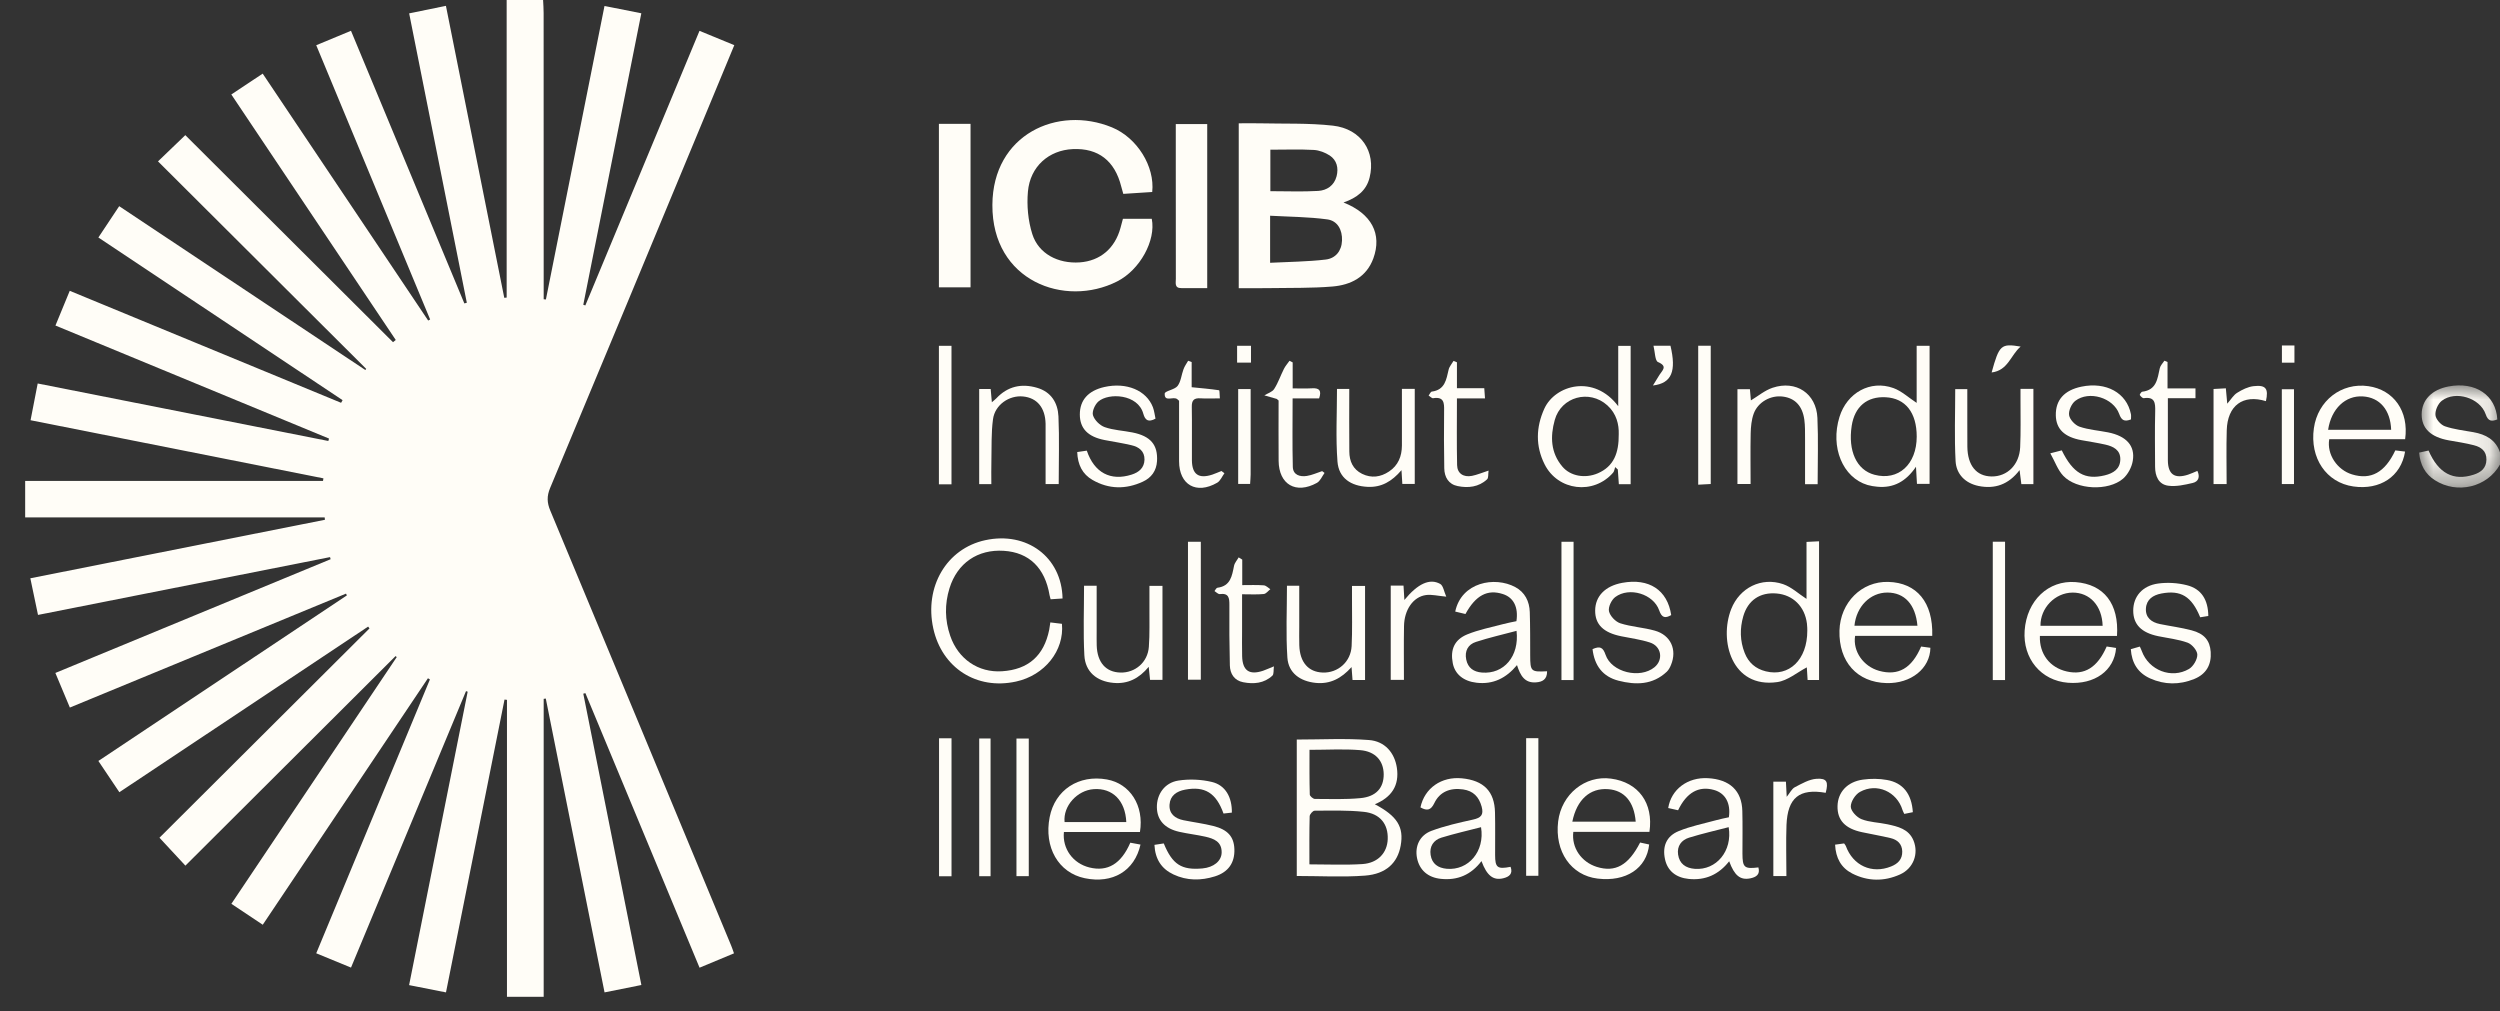 <?xml version="1.0" encoding="UTF-8"?>
<svg width="89px" height="36px" viewBox="0 0 89 36" version="1.1" xmlns="http://www.w3.org/2000/svg" xmlns:xlink="http://www.w3.org/1999/xlink">
    <rect x="0" y="0" width="89" height="36" fill="#333333" stroke="none"/>
    <title>Group 13</title>
    <defs>
        <polygon id="path-1" points="0 0 2.879 0 2.879 3.637 0 3.637"></polygon>
    </defs>
    <g id="Page-1" stroke="none" stroke-width="1" fill="none" fill-rule="evenodd">
        <g id="03_IDC_Storypage" transform="translate(-801, -4513)">
            <g id="Footer" transform="translate(0, 4156)">
                <g id="Apoios" transform="translate(550, 331)">
                    <g id="Group-126" transform="translate(0, 26)">
                        <g id="Group-13" transform="translate(251.896, 0)">
                            <path d="M18.438,0 C18.446,0.155 18.457,0.311 18.457,0.465 C18.459,3.736 18.459,7.007 18.459,10.28 L18.459,10.653 C18.484,10.657 18.512,10.659 18.538,10.662 C19.233,7.187 19.926,3.712 20.624,0.213 C21.059,0.3 21.467,0.381 21.935,0.473 C21.244,3.946 20.556,7.399 19.869,10.85 C19.893,10.859 19.917,10.866 19.942,10.874 C21.291,7.625 22.642,4.376 24.006,1.098 C24.428,1.271 24.823,1.435 25.245,1.608 C24.854,2.552 24.475,3.466 24.095,4.38 C22.296,8.712 20.499,13.045 18.689,17.371 C18.567,17.662 18.575,17.896 18.696,18.182 C20.847,23.339 22.989,28.499 25.132,33.659 C25.164,33.736 25.19,33.813 25.234,33.939 C24.834,34.104 24.441,34.27 24.008,34.45 C22.65,31.183 21.297,27.929 19.944,24.676 C19.92,24.682 19.894,24.689 19.869,24.695 C20.556,28.138 21.242,31.582 21.937,35.066 C21.489,35.156 21.072,35.239 20.626,35.329 C19.924,31.818 19.229,28.343 18.534,24.868 C18.508,24.871 18.484,24.875 18.459,24.879 L18.459,35.486 L17.152,35.486 L17.152,24.915 C17.124,24.912 17.095,24.908 17.065,24.904 C16.374,28.366 15.681,31.829 14.981,35.329 C14.524,35.239 14.107,35.156 13.668,35.07 C14.369,31.564 15.06,28.094 15.753,24.625 C15.733,24.617 15.712,24.612 15.694,24.604 C14.334,27.873 12.974,31.142 11.6,34.446 C11.186,34.275 10.793,34.113 10.362,33.937 C11.718,30.671 13.064,27.43 14.409,24.189 C14.387,24.174 14.363,24.161 14.339,24.146 C12.386,27.06 10.432,29.974 8.458,32.921 C8.08,32.671 7.717,32.428 7.341,32.176 C9.311,29.237 11.269,26.315 13.228,23.392 C13.213,23.381 13.198,23.37 13.186,23.357 C10.694,25.841 8.204,28.324 5.704,30.817 C5.376,30.464 5.085,30.149 4.781,29.823 C7.247,27.366 9.752,24.869 12.258,22.371 C12.242,22.349 12.225,22.327 12.209,22.307 C9.265,24.264 6.324,26.223 3.353,28.203 C3.104,27.831 2.866,27.478 2.606,27.09 C5.57,25.116 8.511,23.155 11.453,21.196 C11.442,21.175 11.433,21.153 11.422,21.133 C8.154,22.482 4.884,23.83 1.591,25.189 C1.417,24.776 1.257,24.391 1.075,23.957 C4.352,22.603 7.612,21.255 10.874,19.908 C10.867,19.882 10.861,19.858 10.854,19.833 C7.402,20.517 3.948,21.199 0.457,21.891 C0.365,21.45 0.28,21.045 0.184,20.587 C3.688,19.891 7.181,19.198 10.672,18.504 C10.67,18.475 10.666,18.447 10.662,18.42 L0,18.42 L0,17.121 L10.603,17.121 L10.618,17.029 C7.151,16.341 3.686,15.653 0.192,14.96 C0.278,14.516 0.358,14.111 0.446,13.652 C3.906,14.336 7.348,15.017 10.793,15.699 C10.801,15.67 10.81,15.642 10.817,15.613 C7.586,14.277 4.357,12.943 1.078,11.589 C1.246,11.179 1.408,10.787 1.587,10.353 C4.816,11.685 8.032,13.011 11.247,14.34 C11.265,14.308 11.282,14.277 11.3,14.246 C8.408,12.32 5.518,10.394 2.606,8.455 C2.859,8.074 3.089,7.728 3.347,7.34 C6.278,9.29 9.195,11.231 12.111,13.173 C12.12,13.159 12.131,13.146 12.14,13.131 C9.667,10.666 7.192,8.199 4.729,5.745 C5.083,5.405 5.391,5.109 5.701,4.811 C8.139,7.241 10.616,9.711 13.095,12.182 C13.127,12.154 13.16,12.128 13.193,12.103 C11.247,9.198 9.302,6.293 7.339,3.363 C7.721,3.109 8.075,2.873 8.456,2.621 C10.432,5.57 12.389,8.49 14.347,11.411 C14.371,11.398 14.395,11.385 14.417,11.374 C13.071,8.131 11.724,4.888 10.362,1.61 C10.767,1.442 11.16,1.279 11.599,1.096 C12.951,4.347 14.293,7.574 15.635,10.802 C15.664,10.795 15.694,10.786 15.723,10.778 C15.042,7.357 14.36,3.935 13.67,0.476 C14.098,0.388 14.505,0.305 14.979,0.208 C15.674,3.679 16.365,7.139 17.056,10.602 C17.086,10.6 17.113,10.596 17.141,10.594 L17.141,0 L18.438,0 Z" id="Fill-65" fill="#FFFDF7"></path>
                            <g id="Group-69" transform="translate(85.225, 13.72)">
                                <mask id="mask-2" fill="white">
                                    <use xlink:href="#path-1"></use>
                                </mask>
                                <g id="Clip-68"></g>
                                <path d="M2.879,2.816 C2.429,3.625 1.353,3.887 0.557,3.373 C0.212,3.151 0.037,2.825 0,2.393 C0.118,2.367 0.229,2.341 0.335,2.319 C0.686,3.132 1.22,3.414 1.944,3.178 C2.203,3.094 2.389,2.948 2.396,2.647 C2.403,2.33 2.199,2.194 1.941,2.128 C1.651,2.054 1.353,2.008 1.058,1.957 C0.418,1.843 0.09,1.532 0.09,1.035 C0.092,0.522 0.446,0.152 1.047,0.038 C2,-0.146 2.739,0.349 2.783,1.212 C2.582,1.289 2.455,1.284 2.367,1.022 C2.166,0.445 1.294,0.174 0.809,0.546 C0.673,0.649 0.566,0.89 0.581,1.055 C0.592,1.203 0.769,1.403 0.916,1.455 C1.24,1.567 1.592,1.604 1.933,1.666 C2.374,1.745 2.726,1.935 2.879,2.386 L2.879,2.816 Z" id="Fill-67" fill="#FFFDF7" mask="url(#mask-2)"></path>
                            </g>
                            <path d="M44.329,5.329 L44.329,6.806 C44.911,6.806 45.473,6.83 46.03,6.797 C46.341,6.778 46.603,6.605 46.688,6.27 C46.76,5.98 46.697,5.706 46.443,5.536 C46.279,5.43 46.07,5.349 45.877,5.338 C45.377,5.31 44.872,5.329 44.329,5.329 L44.329,5.329 Z M44.32,9.355 C44.994,9.32 45.652,9.317 46.299,9.24 C46.644,9.199 46.865,8.943 46.88,8.563 C46.894,8.189 46.725,7.86 46.354,7.81 C45.689,7.72 45.011,7.718 44.32,7.68 L44.32,9.355 Z M46.933,7.209 C47.938,7.608 48.31,8.333 47.995,9.199 C47.75,9.867 47.191,10.145 46.539,10.2 C45.8,10.262 45.053,10.244 44.308,10.257 C43.951,10.264 43.591,10.259 43.203,10.259 L43.203,4.39 C43.439,4.39 43.685,4.385 43.932,4.39 C44.808,4.411 45.689,4.376 46.555,4.473 C47.562,4.587 48.092,5.402 47.862,6.32 C47.748,6.782 47.418,7.039 46.933,7.209 L46.933,7.209 Z" id="Fill-70" fill="#FFFDF7"></path>
                            <path d="M40.123,6.835 C39.786,6.857 39.443,6.878 39.093,6.902 C39.065,6.8 39.041,6.723 39.021,6.644 C38.792,5.724 38.203,5.266 37.294,5.308 C36.444,5.347 35.777,5.925 35.698,6.821 C35.654,7.317 35.703,7.856 35.853,8.331 C36.074,9.034 36.772,9.394 37.543,9.341 C38.271,9.289 38.798,8.842 38.995,8.107 C39.023,8.002 39.05,7.899 39.08,7.79 L40.107,7.79 C40.26,8.561 39.686,9.609 38.872,10.02 C37.012,10.96 34.419,10.009 34.433,7.295 C34.446,4.782 36.759,3.741 38.689,4.534 C39.589,4.904 40.221,5.928 40.123,6.835" id="Fill-72" fill="#FFFDF7"></path>
                            <path d="M45.722,26.694 C45.722,27.237 45.717,27.759 45.732,28.283 C45.732,28.341 45.848,28.44 45.912,28.442 C46.452,28.445 46.994,28.464 47.531,28.414 C48.095,28.363 48.367,28.046 48.364,27.562 C48.358,27.088 48.072,26.749 47.525,26.705 C46.943,26.657 46.355,26.694 45.722,26.694 M45.719,30.771 C46.386,30.771 46.998,30.8 47.604,30.761 C48.159,30.725 48.491,30.359 48.507,29.871 C48.526,29.343 48.238,28.964 47.661,28.902 C47.081,28.839 46.489,28.859 45.903,28.861 C45.842,28.861 45.73,28.988 45.728,29.058 C45.713,29.617 45.719,30.176 45.719,30.771 M45.269,31.185 L45.269,26.328 C46.141,26.328 46.992,26.28 47.837,26.345 C48.408,26.387 48.751,26.801 48.832,27.329 C48.928,27.965 48.642,28.386 48.048,28.631 C48.848,29.054 49.088,29.442 48.968,30.105 C48.859,30.715 48.452,31.115 47.698,31.172 C46.902,31.232 46.095,31.185 45.269,31.185" id="Fill-74" fill="#FFFDF7"></path>
                            <polygon id="Fill-76" fill="#FFFDF7" points="32.529 10.229 33.655 10.229 33.655 4.409 32.529 4.409"></polygon>
                            <path d="M42.081,10.257 C41.76,10.257 41.463,10.255 41.165,10.257 C40.908,10.261 40.964,10.071 40.964,9.928 C40.96,8.563 40.962,7.2 40.962,5.837 C40.962,5.371 40.962,4.906 40.962,4.416 L42.081,4.416 L42.081,10.257 Z" id="Fill-78" fill="#FFFDF7"></path>
                            <path d="M36.496,22.158 C36.655,22.177 36.784,22.193 36.909,22.208 C36.999,23.161 36.295,24.04 35.276,24.263 C33.873,24.572 32.637,23.777 32.329,22.372 C32.004,20.887 32.804,19.529 34.177,19.231 C35.656,18.909 36.902,19.831 36.931,21.306 C36.797,21.316 36.658,21.325 36.507,21.334 C36.491,21.273 36.476,21.231 36.468,21.187 C36.306,20.216 35.739,19.666 34.841,19.609 C33.91,19.548 33.184,20.045 32.906,20.942 C32.731,21.509 32.74,22.077 32.932,22.636 C33.215,23.462 33.932,23.952 34.775,23.897 C35.709,23.838 36.268,23.347 36.456,22.419 C36.47,22.35 36.478,22.28 36.496,22.158" id="Fill-79" fill="#FFFDF7"></path>
                            <path d="M67.339,15.542 C67.339,14.687 66.937,14.177 66.234,14.142 C65.571,14.107 65.132,14.475 65.025,15.156 C64.887,16.055 65.201,16.734 65.833,16.901 C66.682,17.128 67.339,16.535 67.339,15.542 M67.337,14.343 L67.337,12.31 L67.797,12.31 L67.797,17.225 L67.348,17.225 C67.339,17.056 67.327,16.883 67.313,16.616 C66.957,17.142 66.515,17.38 65.943,17.328 C65.823,17.317 65.704,17.299 65.589,17.266 C64.703,17.003 64.257,15.919 64.589,14.845 C64.854,13.984 65.685,13.518 66.509,13.815 C66.798,13.919 67.042,14.149 67.337,14.343" id="Fill-80" fill="#FFFDF7"></path>
                            <path d="M56.731,15.456 C56.742,15.116 56.654,14.727 56.326,14.431 C55.684,13.852 54.683,14.124 54.453,14.952 C54.289,15.539 54.306,16.12 54.726,16.613 C55.013,16.953 55.535,17.043 55.985,16.85 C56.56,16.602 56.737,16.122 56.731,15.456 L56.731,15.456 Z M57.155,17.238 L56.735,17.238 C56.724,17.06 56.711,16.887 56.698,16.714 C56.667,16.687 56.635,16.657 56.604,16.628 C56.58,16.694 56.574,16.775 56.532,16.825 C55.837,17.627 54.565,17.478 54.09,16.526 C53.766,15.877 53.784,15.209 54.081,14.551 C54.464,13.706 55.848,13.309 56.713,14.461 L56.713,13.372 L56.713,12.314 L57.155,12.314 L57.155,17.238 Z" id="Fill-81" fill="#FFFDF7"></path>
                            <path d="M63.444,22.45 C63.442,22.412 63.446,22.305 63.431,22.198 C63.354,21.591 62.937,21.179 62.353,21.128 C61.763,21.076 61.33,21.367 61.164,21.941 C61.039,22.379 61.046,22.816 61.214,23.243 C61.35,23.589 61.601,23.81 61.968,23.9 C62.79,24.104 63.446,23.493 63.444,22.45 L63.444,22.45 Z M63.862,24.209 L63.455,24.209 C63.444,24.025 63.433,23.852 63.427,23.758 C63.088,23.933 62.747,24.231 62.371,24.283 C60.755,24.511 60.294,22.802 60.736,21.681 C61.035,20.923 61.813,20.533 62.581,20.795 C62.882,20.898 63.134,21.139 63.416,21.321 L63.416,19.292 C63.58,19.283 63.706,19.277 63.862,19.27 L63.862,24.209 Z" id="Fill-82" fill="#FFFDF7"></path>
                            <path d="M67.365,22.277 C67.297,21.516 66.904,21.095 66.292,21.095 C65.686,21.095 65.19,21.589 65.122,22.277 L67.365,22.277 Z M67.892,22.636 L65.146,22.636 C65.059,23.188 65.439,23.725 66.001,23.882 C66.678,24.069 67.162,23.797 67.496,23.017 C67.601,23.032 67.715,23.046 67.826,23.061 C67.815,23.801 67.133,24.34 66.268,24.318 C65.216,24.292 64.56,23.56 64.589,22.448 C64.617,21.448 65.378,20.688 66.327,20.716 C67.341,20.743 67.927,21.444 67.892,22.636 L67.892,22.636 Z" id="Fill-83" fill="#FFFDF7"></path>
                            <path d="M81.985,15.3 L84.229,15.3 C84.205,14.594 83.822,14.148 83.221,14.112 C82.602,14.075 82.099,14.546 81.985,15.3 M84.725,16.076 C84.581,16.969 83.829,17.454 82.884,17.318 C81.92,17.18 81.328,16.308 81.478,15.245 C81.616,14.263 82.458,13.611 83.415,13.747 C84.322,13.876 84.865,14.64 84.727,15.635 L82.025,15.635 C81.933,16.176 82.307,16.728 82.838,16.889 C83.507,17.094 84.006,16.823 84.377,16.034 C84.48,16.047 84.591,16.062 84.725,16.076" id="Fill-84" fill="#FFFDF7"></path>
                            <path d="M73.958,22.279 C73.936,21.558 73.499,21.093 72.886,21.096 C72.264,21.102 71.737,21.643 71.745,22.279 L73.958,22.279 Z M74.469,22.64 L71.724,22.64 C71.7,23.283 72.08,23.769 72.685,23.905 C73.313,24.047 73.776,23.762 74.102,23.015 C74.211,23.031 74.325,23.05 74.437,23.068 C74.375,23.876 73.669,24.38 72.725,24.306 C71.765,24.231 71.111,23.444 71.181,22.45 C71.256,21.38 72.025,20.647 72.996,20.723 C74.001,20.802 74.546,21.488 74.469,22.64 L74.469,22.64 Z" id="Fill-85" fill="#FFFDF7"></path>
                            <path d="M39.2,29.265 C39.166,28.497 38.709,28.049 38.048,28.093 C37.452,28.131 36.945,28.694 37.003,29.265 L39.2,29.265 Z M39.686,29.62 L36.979,29.62 C36.92,30.219 37.305,30.738 37.887,30.882 C38.532,31.042 39.017,30.756 39.343,30 C39.459,30.021 39.583,30.045 39.706,30.067 C39.494,31.008 38.713,31.47 37.721,31.264 C36.783,31.069 36.262,30.16 36.472,29.09 C36.66,28.124 37.504,27.568 38.51,27.749 C39.334,27.896 39.839,28.68 39.686,29.62 L39.686,29.62 Z" id="Fill-86" fill="#FFFDF7"></path>
                            <path d="M55.079,29.251 L57.335,29.251 C57.278,28.539 56.928,28.136 56.353,28.094 C55.712,28.046 55.238,28.464 55.079,29.251 M57.492,29.994 C57.608,30.02 57.711,30.042 57.814,30.064 C57.728,30.914 56.987,31.4 55.981,31.278 C55.033,31.166 54.445,30.314 54.574,29.244 C54.692,28.274 55.533,27.593 56.456,27.719 C57.429,27.849 57.975,28.587 57.824,29.615 L55.114,29.615 C55.044,30.18 55.4,30.689 55.951,30.862 C56.607,31.065 57.075,30.809 57.492,29.994" id="Fill-87" fill="#FFFDF7"></path>
                            <path d="M51.829,29.448 C51.355,29.571 50.88,29.678 50.415,29.821 C50.135,29.909 49.988,30.134 50.034,30.436 C50.083,30.754 50.299,30.901 50.611,30.929 C51.379,30.995 51.971,30.311 51.829,29.448 M49.672,28.743 C49.818,28.055 50.421,27.638 51.147,27.708 C51.925,27.783 52.312,28.175 52.326,28.927 C52.338,29.429 52.328,29.932 52.33,30.434 C52.33,30.888 52.409,30.951 52.881,30.859 C52.972,31.107 52.831,31.214 52.625,31.265 C52.267,31.354 52.037,31.177 51.845,30.655 C51.475,31.144 50.992,31.35 50.397,31.287 C49.94,31.24 49.634,30.976 49.549,30.542 C49.47,30.134 49.637,29.74 50.059,29.58 C50.539,29.4 51.044,29.288 51.545,29.177 C51.823,29.115 51.932,29.015 51.851,28.717 C51.753,28.364 51.552,28.156 51.189,28.103 C50.727,28.037 50.356,28.191 50.166,28.591 C50.048,28.835 49.918,28.883 49.672,28.743" id="Fill-88" fill="#FFFDF7"></path>
                            <path d="M60.645,29.447 C60.173,29.57 59.699,29.677 59.237,29.82 C58.962,29.905 58.8,30.12 58.844,30.422 C58.892,30.751 59.115,30.907 59.441,30.931 C60.202,30.988 60.787,30.297 60.645,29.447 M58.844,28.845 C58.717,28.816 58.603,28.792 58.492,28.766 C58.599,28.097 59.185,27.664 59.904,27.703 C60.683,27.745 61.115,28.148 61.131,28.875 C61.144,29.377 61.135,29.881 61.135,30.385 C61.137,30.885 61.2,30.941 61.703,30.88 C61.775,31.136 61.618,31.228 61.411,31.27 C61.059,31.34 60.849,31.171 60.663,30.661 C60.291,31.136 59.814,31.349 59.222,31.29 C58.767,31.244 58.466,31.001 58.378,30.587 C58.28,30.135 58.424,29.767 58.866,29.587 C59.294,29.41 59.758,29.32 60.206,29.197 C60.355,29.154 60.508,29.127 60.652,29.095 C60.726,28.593 60.525,28.235 60.121,28.122 C59.583,27.971 59.15,28.207 58.844,28.845" id="Fill-89" fill="#FFFDF7"></path>
                            <path d="M53.093,22.458 C52.604,22.589 52.119,22.698 51.648,22.852 C51.366,22.942 51.24,23.176 51.301,23.478 C51.362,23.781 51.567,23.919 51.861,23.943 C52.639,24.007 53.198,23.365 53.093,22.458 M54.18,23.897 C54.184,24.193 54.009,24.276 53.788,24.292 C53.378,24.324 53.227,24.044 53.109,23.678 C52.726,24.14 52.261,24.375 51.668,24.305 C51.207,24.252 50.896,24.002 50.822,23.606 C50.73,23.13 50.877,22.773 51.338,22.584 C51.744,22.418 52.184,22.333 52.612,22.219 C52.77,22.175 52.934,22.148 53.089,22.114 C53.163,21.61 52.986,21.268 52.602,21.147 C52.059,20.972 51.64,21.191 51.274,21.859 C51.157,21.831 51.034,21.802 50.91,21.772 C51.13,20.727 52.315,20.507 53.047,20.9 C53.391,21.084 53.552,21.408 53.564,21.789 C53.581,22.304 53.577,22.819 53.579,23.332 C53.581,23.904 53.603,23.926 54.18,23.897" id="Fill-90" fill="#FFFDF7"></path>
                            <path d="M77.72,21.929 C77.624,21.944 77.523,21.96 77.431,21.975 C77.125,21.228 76.738,20.997 76.048,21.129 C75.752,21.186 75.521,21.337 75.499,21.657 C75.477,21.986 75.694,22.154 75.997,22.216 C76.371,22.293 76.752,22.341 77.123,22.439 C77.58,22.558 77.777,22.805 77.805,23.208 C77.836,23.664 77.646,23.999 77.217,24.173 C76.693,24.385 76.161,24.383 75.645,24.15 C75.215,23.955 74.994,23.607 74.961,23.11 C75.066,23.081 75.165,23.051 75.282,23.018 C75.311,23.083 75.337,23.132 75.355,23.186 C75.604,23.861 76.408,24.181 77.032,23.815 C77.185,23.725 77.329,23.48 77.329,23.307 C77.327,23.158 77.139,22.937 76.985,22.88 C76.651,22.759 76.288,22.72 75.936,22.648 C75.335,22.523 75.047,22.229 75.047,21.738 C75.047,21.241 75.366,20.853 75.932,20.774 C76.266,20.728 76.629,20.75 76.955,20.833 C77.473,20.963 77.713,21.35 77.72,21.929" id="Fill-91" fill="#FFFDF7"></path>
                            <path d="M74.967,14.931 C74.725,15.025 74.626,14.957 74.547,14.736 C74.338,14.16 73.476,13.895 72.986,14.269 C72.851,14.372 72.739,14.62 72.764,14.78 C72.788,14.936 72.976,15.135 73.135,15.19 C73.459,15.301 73.815,15.325 74.154,15.393 C74.797,15.521 75.122,15.867 75.031,16.404 C74.995,16.631 74.858,16.888 74.687,17.039 C74.16,17.492 73.026,17.438 72.554,16.936 C72.361,16.732 72.263,16.436 72.095,16.138 C72.289,16.088 72.398,16.06 72.503,16.033 C72.904,16.851 73.33,17.092 74.032,16.923 C74.338,16.848 74.58,16.699 74.587,16.358 C74.595,16.018 74.337,15.891 74.051,15.827 C73.771,15.764 73.487,15.722 73.203,15.67 C72.595,15.558 72.302,15.275 72.291,14.787 C72.28,14.243 72.591,13.893 73.199,13.766 C74.084,13.582 74.814,13.985 74.965,14.743 C74.976,14.8 74.967,14.861 74.967,14.931" id="Fill-92" fill="#FFFDF7"></path>
                            <path d="M55.798,23.109 C56.063,22.992 56.17,23.041 56.262,23.31 C56.476,23.937 57.488,24.176 58.004,23.753 C58.328,23.486 58.253,23.004 57.838,22.872 C57.51,22.765 57.161,22.721 56.821,22.651 C56.186,22.524 55.888,22.23 55.892,21.735 C55.895,21.224 56.249,20.861 56.856,20.749 C57.807,20.574 58.465,21.001 58.599,21.897 C58.385,22.017 58.264,22 58.17,21.726 C57.967,21.146 57.106,20.882 56.607,21.255 C56.472,21.356 56.351,21.612 56.384,21.761 C56.422,21.93 56.616,22.134 56.785,22.189 C57.182,22.316 57.613,22.337 58.015,22.451 C58.583,22.609 58.815,23.131 58.592,23.67 C58.557,23.757 58.509,23.849 58.442,23.913 C57.939,24.386 57.34,24.391 56.723,24.233 C56.161,24.088 55.868,23.698 55.798,23.109" id="Fill-93" fill="#FFFDF7"></path>
                            <path d="M64.433,30.07 C64.562,30.053 64.654,30.04 64.754,30.026 C64.776,30.059 64.802,30.084 64.815,30.116 C65.071,30.817 65.742,31.122 66.427,30.846 C66.671,30.749 66.831,30.588 66.824,30.309 C66.816,30.04 66.648,29.893 66.407,29.836 C66.07,29.755 65.727,29.698 65.388,29.625 C64.791,29.498 64.51,29.198 64.52,28.699 C64.529,28.206 64.864,27.831 65.426,27.754 C65.705,27.715 66.003,27.717 66.28,27.767 C66.853,27.868 67.161,28.267 67.201,28.914 C67.107,28.933 67.01,28.953 66.897,28.975 C66.871,28.92 66.848,28.883 66.835,28.841 C66.637,28.184 65.919,27.857 65.318,28.192 C65.152,28.283 64.988,28.541 64.992,28.718 C64.995,28.874 65.205,29.097 65.375,29.163 C65.659,29.275 65.983,29.277 66.289,29.343 C66.665,29.424 67.054,29.509 67.224,29.921 C67.417,30.393 67.222,30.916 66.744,31.131 C66.178,31.385 65.598,31.38 65.041,31.096 C64.649,30.894 64.457,30.55 64.433,30.07" id="Fill-94" fill="#FFFDF7"></path>
                            <path d="M42.958,28.929 C42.858,28.94 42.757,28.951 42.661,28.962 C42.399,28.226 41.992,27.978 41.291,28.112 C40.993,28.169 40.763,28.322 40.74,28.64 C40.716,28.968 40.932,29.139 41.236,29.2 C41.588,29.271 41.946,29.317 42.294,29.404 C42.814,29.533 43.033,29.788 43.048,30.23 C43.065,30.708 42.838,31.047 42.355,31.199 C41.861,31.354 41.36,31.357 40.88,31.131 C40.453,30.931 40.228,30.587 40.202,30.077 C40.318,30.061 40.429,30.042 40.534,30.026 C40.842,30.778 41.168,30.984 41.913,30.916 C42.311,30.879 42.589,30.653 42.595,30.351 C42.602,29.959 42.314,29.854 42.01,29.785 C41.706,29.717 41.395,29.682 41.091,29.614 C40.567,29.498 40.296,29.194 40.289,28.742 C40.281,28.282 40.56,27.866 41.05,27.789 C41.439,27.728 41.865,27.746 42.248,27.838 C42.729,27.952 42.967,28.381 42.958,28.929" id="Fill-95" fill="#FFFDF7"></path>
                            <path d="M37.453,16.093 C37.592,16.072 37.695,16.058 37.794,16.043 C38.06,16.83 38.642,17.136 39.391,16.896 C39.656,16.812 39.84,16.652 39.848,16.363 C39.853,16.061 39.65,15.91 39.385,15.85 C39.07,15.776 38.749,15.726 38.43,15.666 C37.835,15.55 37.547,15.256 37.546,14.757 C37.544,14.246 37.844,13.909 38.417,13.778 C39.203,13.6 39.916,13.894 40.148,14.499 C40.196,14.628 40.211,14.772 40.24,14.904 C39.986,15.042 39.872,14.965 39.805,14.726 C39.614,14.029 38.578,13.973 38.207,14.293 C38.084,14.4 37.973,14.648 38.014,14.783 C38.067,14.956 38.259,15.145 38.432,15.206 C38.744,15.316 39.09,15.329 39.418,15.395 C40.067,15.524 40.327,15.835 40.294,16.416 C40.273,16.762 40.091,17.009 39.79,17.147 C39.188,17.426 38.578,17.421 37.997,17.086 C37.64,16.88 37.47,16.549 37.453,16.093" id="Fill-96" fill="#FFFDF7"></path>
                            <path d="M49.012,13.844 L49.469,13.844 L49.469,17.227 L49.027,17.227 C49.02,17.088 49.01,16.95 48.997,16.738 C48.657,17.137 48.284,17.356 47.792,17.332 C47.197,17.303 46.764,17.021 46.718,16.433 C46.653,15.581 46.701,14.722 46.701,13.846 L47.138,13.846 C47.138,14.597 47.132,15.334 47.14,16.074 C47.141,16.418 47.269,16.709 47.595,16.869 C47.927,17.031 48.253,16.986 48.553,16.786 C48.88,16.569 49.01,16.243 49.012,15.862 C49.014,15.204 49.012,14.545 49.012,13.844" id="Fill-97" fill="#FFFDF7"></path>
                            <path d="M71.034,13.844 L71.493,13.844 L71.493,17.235 L71.064,17.235 C71.046,17.091 71.027,16.946 71.001,16.736 C70.607,17.253 70.118,17.417 69.543,17.301 C69.064,17.203 68.749,16.88 68.723,16.416 C68.677,15.572 68.71,14.726 68.71,13.852 L69.14,13.852 L69.14,15.038 C69.14,15.325 69.138,15.614 69.142,15.901 C69.149,16.571 69.464,16.955 70.004,16.962 C70.561,16.97 70.994,16.545 71.022,15.923 C71.047,15.373 71.033,14.823 71.034,14.271 C71.034,14.142 71.034,14.014 71.034,13.844" id="Fill-98" fill="#FFFDF7"></path>
                            <path d="M63.812,17.237 L63.364,17.237 C63.364,16.691 63.366,16.156 63.364,15.622 C63.362,15.394 63.369,15.164 63.338,14.94 C63.27,14.447 63.004,14.173 62.573,14.118 C62.145,14.062 61.688,14.309 61.535,14.728 C61.456,14.947 61.434,15.194 61.428,15.429 C61.416,16.025 61.425,16.621 61.425,17.23 L60.957,17.23 L60.957,13.856 L61.401,13.856 C61.414,13.992 61.425,14.132 61.436,14.254 C61.688,14.103 61.928,13.899 62.206,13.805 C63.041,13.525 63.765,14.007 63.804,14.877 C63.839,15.652 63.812,16.428 63.812,17.237" id="Fill-99" fill="#FFFDF7"></path>
                            <path d="M34.396,17.236 L33.963,17.236 L33.963,13.848 L34.372,13.848 C34.385,14 34.398,14.138 34.414,14.32 C34.481,14.262 34.532,14.223 34.575,14.179 C34.978,13.752 35.467,13.643 36.02,13.804 C36.528,13.951 36.762,14.343 36.785,14.823 C36.82,15.619 36.794,16.419 36.794,17.233 L36.327,17.233 C36.327,16.622 36.327,16.017 36.327,15.409 C36.327,15.303 36.329,15.194 36.327,15.088 C36.315,14.514 36.025,14.164 35.524,14.114 C35.03,14.065 34.523,14.412 34.455,14.924 C34.389,15.408 34.409,15.901 34.398,16.39 C34.39,16.662 34.396,16.936 34.396,17.236" id="Fill-100" fill="#FFFDF7"></path>
                            <path d="M37.696,20.853 L38.145,20.853 C38.145,21.408 38.145,21.944 38.145,22.479 C38.145,22.646 38.142,22.814 38.147,22.981 C38.166,23.581 38.472,23.93 38.99,23.943 C39.515,23.958 39.963,23.577 40.003,23.031 C40.038,22.565 40.02,22.098 40.024,21.631 C40.025,21.383 40.024,21.134 40.024,20.858 L40.488,20.858 L40.488,24.203 L40.046,24.203 C40.031,24.063 40.016,23.927 39.998,23.739 C39.651,24.157 39.255,24.355 38.748,24.311 C38.153,24.26 37.736,23.919 37.707,23.325 C37.664,22.516 37.696,21.703 37.696,20.853" id="Fill-101" fill="#FFFDF7"></path>
                            <path d="M47.7,24.208 L47.254,24.208 C47.243,24.068 47.233,23.939 47.219,23.748 C46.857,24.152 46.458,24.362 45.945,24.311 C45.39,24.255 44.972,23.959 44.935,23.413 C44.878,22.57 44.92,21.72 44.92,20.852 L45.357,20.852 C45.357,21.351 45.357,21.836 45.357,22.324 C45.357,22.539 45.352,22.756 45.359,22.971 C45.377,23.577 45.68,23.924 46.194,23.943 C46.734,23.961 47.193,23.562 47.222,23.001 C47.25,22.438 47.233,21.875 47.235,21.312 C47.237,21.17 47.235,21.029 47.235,20.859 L47.7,20.859 L47.7,24.208 Z" id="Fill-102" fill="#FFFDF7"></path>
                            <path d="M44.622,14.259 C44.574,14.217 44.566,14.206 44.557,14.202 C44.41,14.16 44.262,14.117 44.115,14.075 C44.235,14.001 44.399,13.954 44.465,13.847 C44.607,13.626 44.692,13.369 44.811,13.133 C44.863,13.028 44.944,12.94 45.01,12.844 L45.123,12.901 L45.123,13.827 C45.377,13.827 45.602,13.836 45.827,13.823 C46.072,13.812 46.159,13.902 46.065,14.182 L45.121,14.182 C45.121,15.024 45.108,15.823 45.128,16.621 C45.136,16.91 45.383,16.983 45.63,16.943 C45.816,16.914 45.991,16.831 46.172,16.772 C46.201,16.794 46.231,16.814 46.258,16.836 C46.17,16.958 46.105,17.125 45.985,17.191 C45.239,17.603 44.631,17.248 44.623,16.406 C44.616,15.679 44.622,14.951 44.622,14.259" id="Fill-103" fill="#FFFDF7"></path>
                            <path d="M50.971,12.898 L50.971,13.819 L51.944,13.819 C51.954,13.946 51.959,14.036 51.97,14.182 L50.971,14.182 C50.971,15.008 50.96,15.784 50.977,16.558 C50.982,16.853 51.202,17 51.506,16.941 C51.69,16.904 51.865,16.829 52.097,16.753 C52.079,16.877 52.099,17.013 52.044,17.064 C51.747,17.34 51.373,17.381 50.999,17.305 C50.673,17.241 50.525,16.987 50.52,16.671 C50.509,15.988 50.505,15.306 50.514,14.623 C50.52,14.342 50.509,14.114 50.125,14.176 C50.077,14.184 50.018,14.116 49.963,14.082 C50.002,14.033 50.033,13.946 50.076,13.941 C50.547,13.88 50.592,13.512 50.676,13.157 C50.702,13.047 50.791,12.951 50.85,12.848 C50.89,12.865 50.931,12.881 50.971,12.898" id="Fill-104" fill="#FFFDF7"></path>
                            <path d="M76.268,13.827 L77.263,13.827 L77.263,14.177 L76.28,14.177 L76.28,15.49 C76.28,15.788 76.279,16.088 76.28,16.386 C76.284,16.888 76.518,17.054 76.997,16.899 C77.11,16.862 77.217,16.811 77.331,16.763 C77.432,16.978 77.37,17.146 77.163,17.194 C76.878,17.26 76.574,17.33 76.292,17.291 C75.947,17.245 75.827,16.947 75.825,16.618 C75.823,15.959 75.812,15.302 75.829,14.644 C75.836,14.342 75.818,14.116 75.423,14.175 C75.381,14.18 75.313,14.114 75.282,14.064 C75.27,14.048 75.333,13.948 75.368,13.945 C75.879,13.884 75.91,13.483 75.993,13.106 C76.015,13.01 76.1,12.929 76.157,12.841 C76.194,12.856 76.231,12.872 76.268,12.887 L76.268,13.827 Z" id="Fill-105" fill="#FFFDF7"></path>
                            <path d="M42.694,16.847 C42.609,16.963 42.548,17.122 42.434,17.186 C41.693,17.613 41.081,17.261 41.079,16.421 C41.079,15.692 41.079,14.966 41.079,14.268 C41.038,14.23 41.029,14.222 41.02,14.215 C40.885,14.09 40.55,14.338 40.568,14.011 C40.572,13.917 40.924,13.875 41.026,13.74 C41.147,13.58 41.162,13.343 41.237,13.144 C41.276,13.038 41.344,12.944 41.402,12.843 C41.442,12.859 41.484,12.874 41.527,12.889 L41.527,13.785 C41.881,13.82 42.192,13.847 42.504,13.893 C42.522,13.895 42.52,14.046 42.531,14.182 C42.288,14.182 42.063,14.195 41.842,14.18 C41.604,14.164 41.527,14.254 41.532,14.487 C41.543,15.122 41.532,15.757 41.536,16.389 C41.542,16.89 41.778,17.054 42.26,16.897 C42.371,16.86 42.478,16.811 42.587,16.767 C42.623,16.792 42.659,16.82 42.694,16.847" id="Fill-106" fill="#FFFDF7"></path>
                            <path d="M43.328,19.922 L43.328,20.83 C43.6,20.83 43.849,20.819 44.094,20.838 C44.175,20.843 44.251,20.926 44.328,20.976 C44.251,21.035 44.177,21.139 44.094,21.147 C43.858,21.171 43.619,21.156 43.322,21.156 C43.322,21.601 43.322,22.015 43.322,22.427 C43.322,22.738 43.316,23.049 43.324,23.36 C43.337,23.877 43.58,24.044 44.074,23.877 C44.185,23.838 44.291,23.788 44.456,23.722 C44.435,23.862 44.459,23.998 44.402,24.052 C44.107,24.329 43.733,24.361 43.359,24.287 C43.046,24.226 42.894,23.987 42.887,23.687 C42.869,22.97 42.865,22.252 42.87,21.535 C42.872,21.285 42.847,21.108 42.528,21.149 C42.471,21.156 42.402,21.081 42.34,21.042 C42.373,21.001 42.404,20.93 42.443,20.924 C42.915,20.865 42.963,20.501 43.036,20.142 C43.058,20.036 43.145,19.942 43.2,19.843 C43.243,19.868 43.285,19.896 43.328,19.922" id="Fill-107" fill="#FFFDF7"></path>
                            <polygon id="Fill-108" fill="#FFFDF7" points="54.692 24.21 55.123 24.21 55.123 19.287 54.692 19.287"></polygon>
                            <polygon id="Fill-109" fill="#FFFDF7" points="70.047 24.21 70.484 24.21 70.484 19.285 70.047 19.285"></polygon>
                            <polygon id="Fill-110" fill="#FFFDF7" points="32.534 31.195 32.978 31.195 32.978 26.283 32.534 26.283"></polygon>
                            <path d="M59.56,12.309 L60.006,12.309 L60.006,17.231 C59.87,17.239 59.731,17.246 59.56,17.255 L59.56,12.309 Z" id="Fill-111" fill="#FFFDF7"></path>
                            <polygon id="Fill-112" fill="#FFFDF7" points="41.396 24.197 41.853 24.197 41.853 19.287 41.396 19.287"></polygon>
                            <polygon id="Fill-113" fill="#FFFDF7" points="32.529 17.242 32.977 17.242 32.977 12.311 32.529 12.311"></polygon>
                            <polygon id="Fill-114" fill="#FFFDF7" points="35.29 31.191 35.728 31.191 35.728 26.292 35.29 26.292"></polygon>
                            <polygon id="Fill-115" fill="#FFFDF7" points="53.435 31.178 53.87 31.178 53.87 26.279 53.435 26.279"></polygon>
                            <path d="M78.372,17.233 L77.906,17.233 L77.906,13.848 C78.044,13.841 78.179,13.834 78.344,13.824 C78.361,14.005 78.376,14.163 78.394,14.371 C78.531,14.216 78.617,14.063 78.748,13.983 C78.925,13.872 79.131,13.769 79.334,13.747 C79.773,13.697 79.869,13.837 79.771,14.281 C78.956,14.029 78.4,14.435 78.376,15.32 C78.357,15.951 78.372,16.582 78.372,17.233" id="Fill-116" fill="#FFFDF7"></path>
                            <path d="M48.614,20.847 L49.069,20.847 C49.078,21.018 49.089,21.175 49.1,21.359 C49.576,20.779 50.003,20.579 50.376,20.788 C50.484,20.851 50.51,21.059 50.591,21.241 C50.282,21.213 50.068,21.155 49.867,21.184 C49.413,21.247 49.095,21.71 49.087,22.29 C49.076,22.921 49.084,23.552 49.084,24.203 L48.614,24.203 L48.614,20.847 Z" id="Fill-117" fill="#FFFDF7"></path>
                            <path d="M62.7,31.187 L62.235,31.187 L62.235,27.828 L62.683,27.828 C62.692,28.005 62.7,28.155 62.711,28.367 C62.827,28.224 62.891,28.082 63,28.025 C63.245,27.898 63.509,27.743 63.772,27.725 C64.145,27.699 64.202,27.835 64.099,28.224 C63.162,28.062 62.742,28.396 62.703,29.373 C62.681,29.969 62.7,30.565 62.7,31.187" id="Fill-118" fill="#FFFDF7"></path>
                            <polygon id="Fill-119" fill="#FFFDF7" points="33.964 31.193 34.368 31.193 34.368 26.29 33.964 26.29"></polygon>
                            <polygon id="Fill-120" fill="#FFFDF7" points="80.337 17.232 80.77 17.232 80.77 13.857 80.337 13.857"></polygon>
                            <path d="M43.627,13.851 C43.627,14.884 43.627,15.889 43.627,16.893 C43.625,16.998 43.616,17.105 43.608,17.228 L43.183,17.228 L43.183,13.851 L43.627,13.851 Z" id="Fill-121" fill="#FFFDF7"></path>
                            <path d="M57.968,12.309 L58.573,12.309 C58.785,13.209 58.625,13.643 57.948,13.724 C58.049,13.56 58.116,13.454 58.18,13.347 C58.28,13.185 58.486,13.043 58.129,12.889 C58.02,12.843 58.024,12.534 57.968,12.309" id="Fill-122" fill="#FFFDF7"></path>
                            <path d="M71.039,12.338 C70.681,12.642 70.594,13.188 70.006,13.26 C70.277,12.279 70.34,12.222 71.039,12.338" id="Fill-123" fill="#FFFDF7"></path>
                            <polygon id="Fill-124" fill="#FFFDF7" points="43.145 12.909 43.639 12.909 43.639 12.31 43.145 12.31"></polygon>
                            <polygon id="Fill-125" fill="#FFFDF7" points="80.34 12.911 80.786 12.911 80.786 12.299 80.34 12.299"></polygon>
                        </g>
                    </g>
                </g>
            </g>
        </g>
    </g>
</svg>